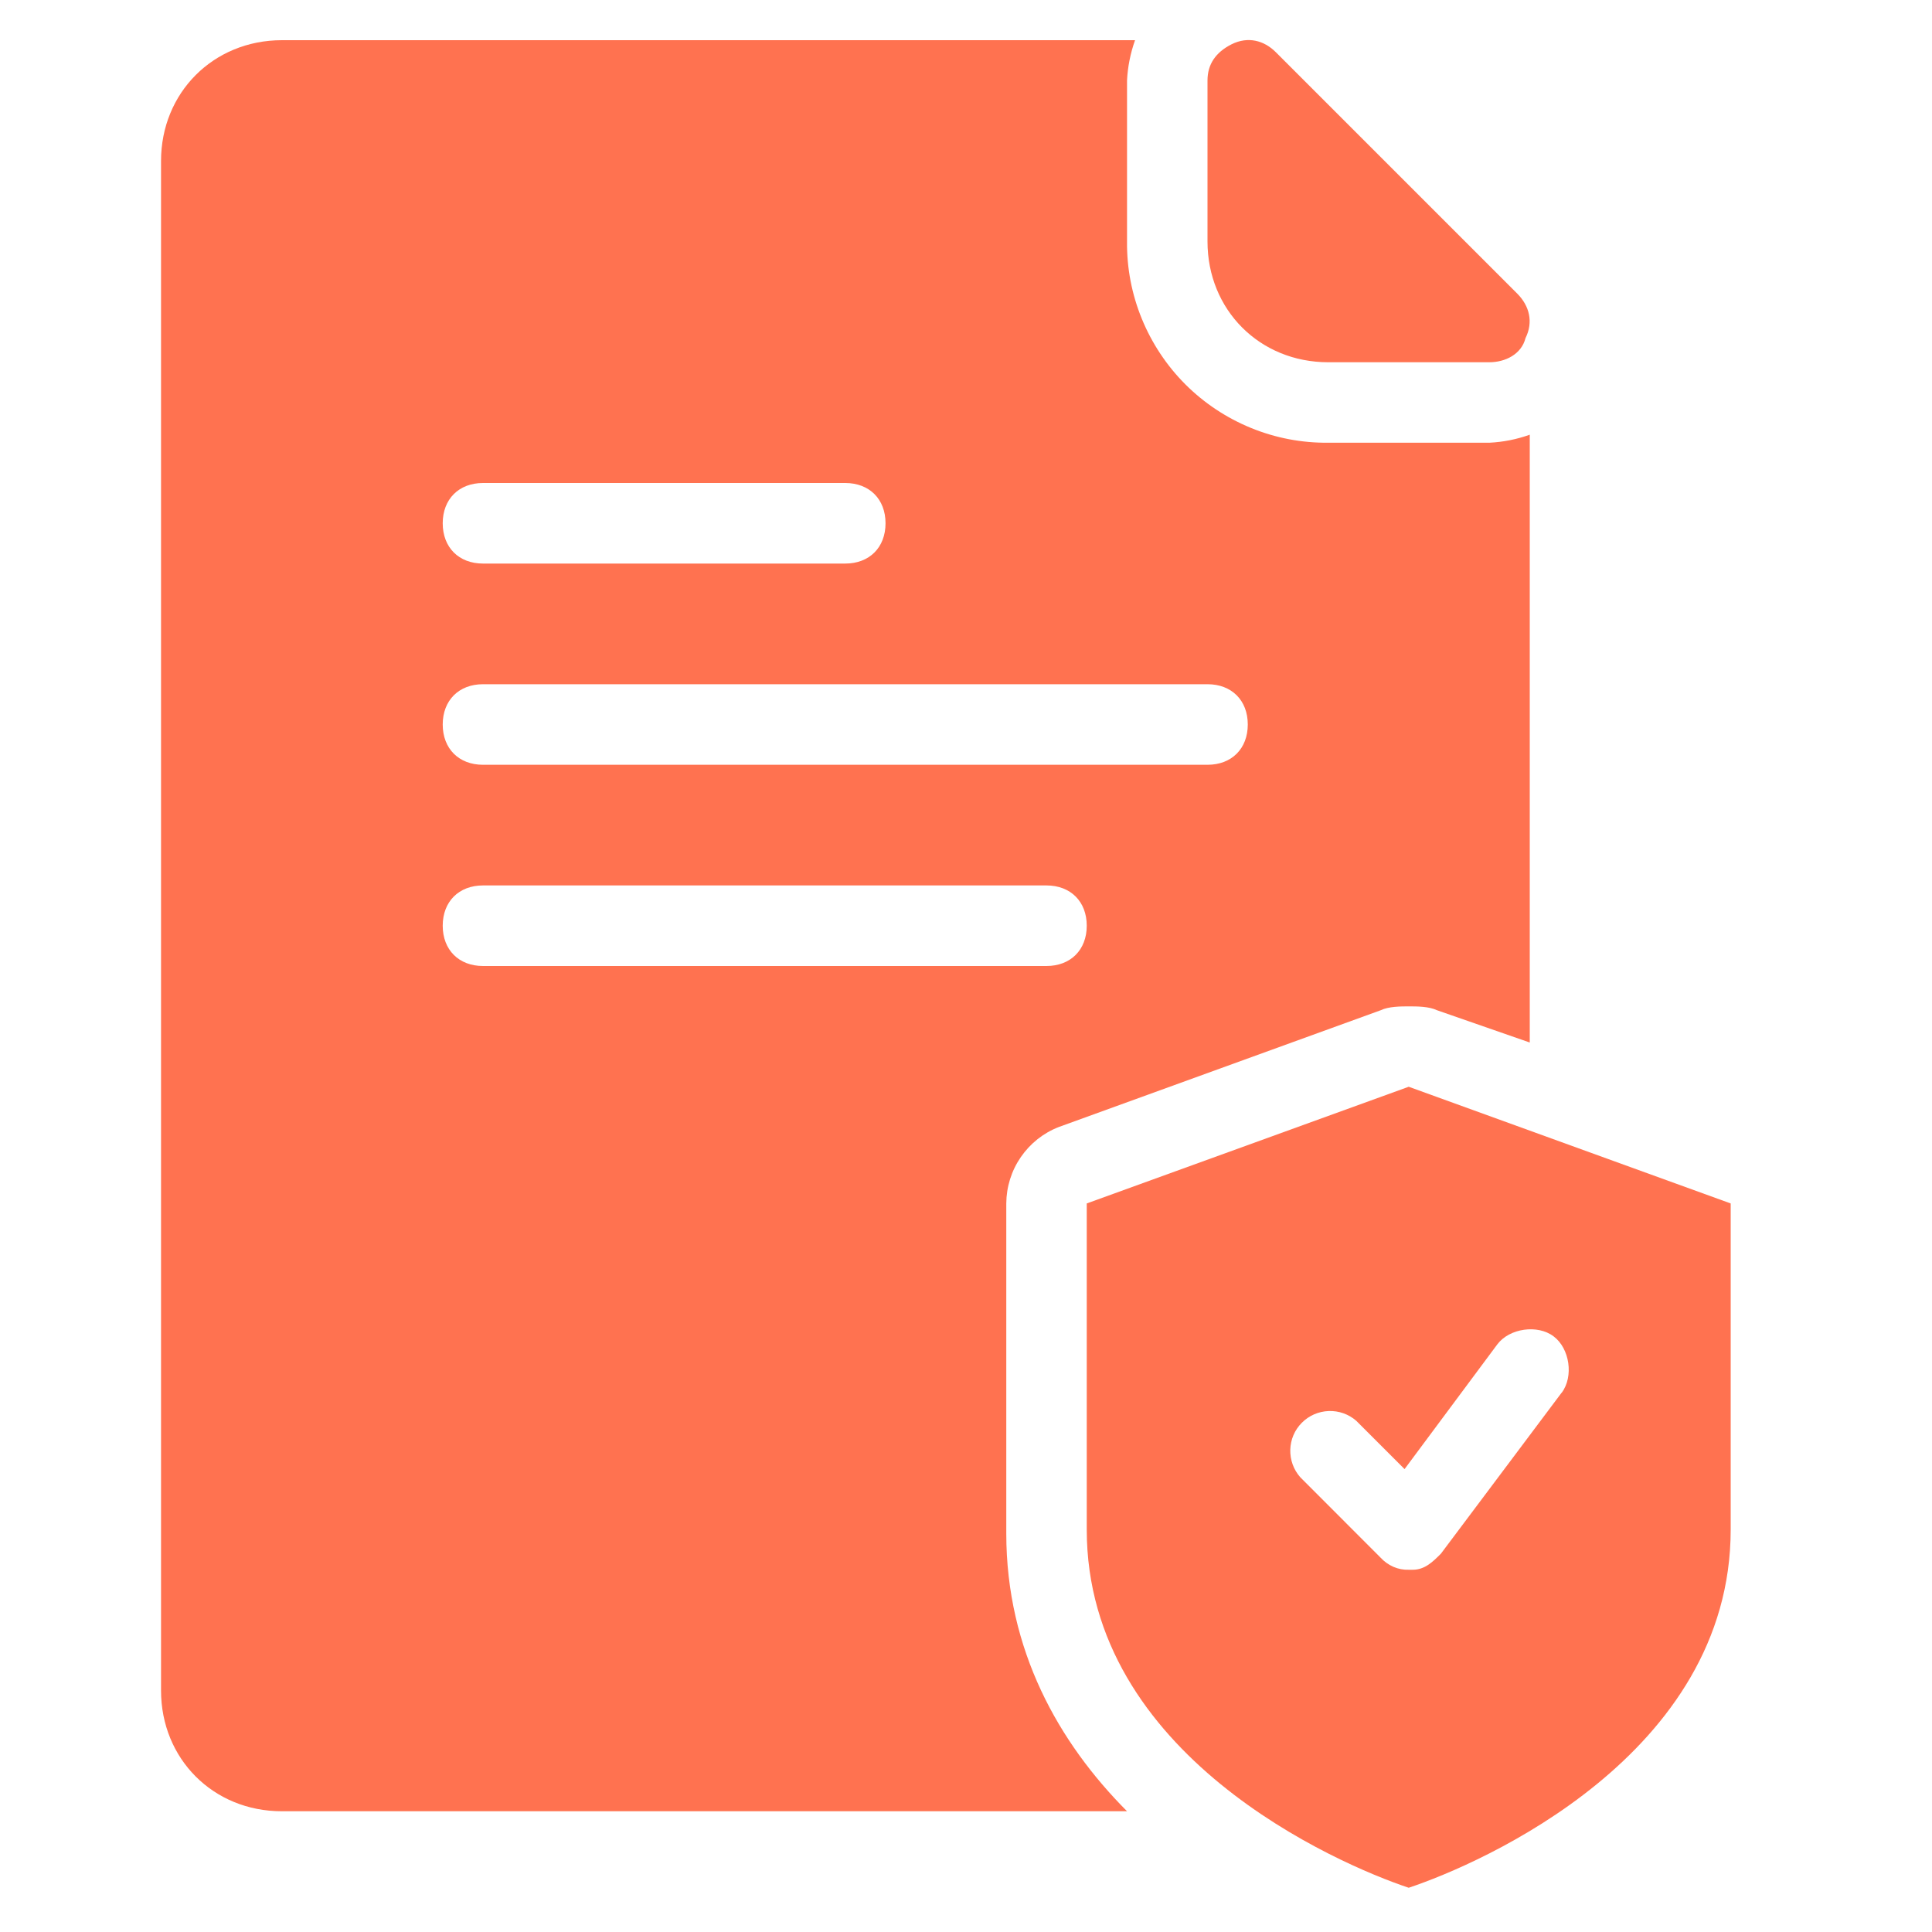 <svg width="20" height="20" viewBox="0 0 20 20" fill="none" xmlns="http://www.w3.org/2000/svg">
<path d="M13.75 3.75H15.417C15.583 3.75 15.75 3.667 15.792 3.5C15.875 3.333 15.832 3.167 15.709 3.042L13.209 0.542C13.084 0.416 12.917 0.375 12.75 0.458C12.583 0.542 12.5 0.667 12.5 0.833V2.5C12.5 3.208 13.04 3.75 13.75 3.75Z" fill="#FF7250"/>
<path d="M10.417 12.458C10.418 12.287 10.47 12.12 10.567 11.979C10.664 11.838 10.8 11.729 10.96 11.667L14.293 10.458C14.376 10.418 14.502 10.418 14.585 10.418C14.668 10.418 14.793 10.418 14.876 10.458L15.836 10.792V4.5C15.702 4.548 15.562 4.576 15.419 4.583H13.75C13.476 4.586 13.204 4.534 12.95 4.43C12.696 4.326 12.465 4.173 12.271 3.979C12.077 3.785 11.924 3.554 11.82 3.3C11.716 3.046 11.664 2.774 11.667 2.5V0.833C11.674 0.691 11.702 0.551 11.75 0.416H2.917C2.208 0.417 1.667 0.96 1.667 1.667V17.5C1.667 18.208 2.208 18.75 2.917 18.75H11.667C10.96 18.04 10.417 17.083 10.417 15.875V12.458ZM5 5H8.75C9 5 9.167 5.167 9.167 5.417C9.167 5.667 9 5.834 8.75 5.834H5C4.75 5.834 4.583 5.667 4.583 5.417C4.583 5.167 4.75 5 5 5ZM5 7.083H12.5C12.75 7.083 12.917 7.25 12.917 7.5C12.917 7.75 12.75 7.917 12.5 7.917H5C4.75 7.917 4.583 7.75 4.583 7.5C4.583 7.25 4.75 7.083 5 7.083ZM4.583 9.583C4.583 9.333 4.75 9.166 5 9.166H10.833C11.083 9.166 11.25 9.333 11.25 9.583C11.25 9.833 11.083 10 10.833 10H5C4.75 10 4.583 9.833 4.583 9.583Z" fill="#FF7250"/>
<path d="M14.583 11.25L11.25 12.458V15.834C11.25 18.167 13.833 19.292 14.583 19.542C15.333 19.292 17.916 18.167 17.916 15.834V12.458L14.583 11.25ZM16.166 14.417L14.916 16.084C14.833 16.167 14.75 16.25 14.625 16.25H14.585C14.53 16.252 14.476 16.242 14.425 16.22C14.375 16.198 14.33 16.166 14.293 16.126L13.46 15.292C13.391 15.214 13.354 15.112 13.357 15.007C13.36 14.902 13.402 14.803 13.476 14.729C13.55 14.654 13.649 14.611 13.754 14.607C13.859 14.603 13.961 14.639 14.04 14.708L14.54 15.208L15.5 13.917C15.625 13.75 15.917 13.708 16.083 13.834C16.25 13.959 16.292 14.25 16.167 14.417H16.166Z" fill="#FF7250"/>
</svg>
